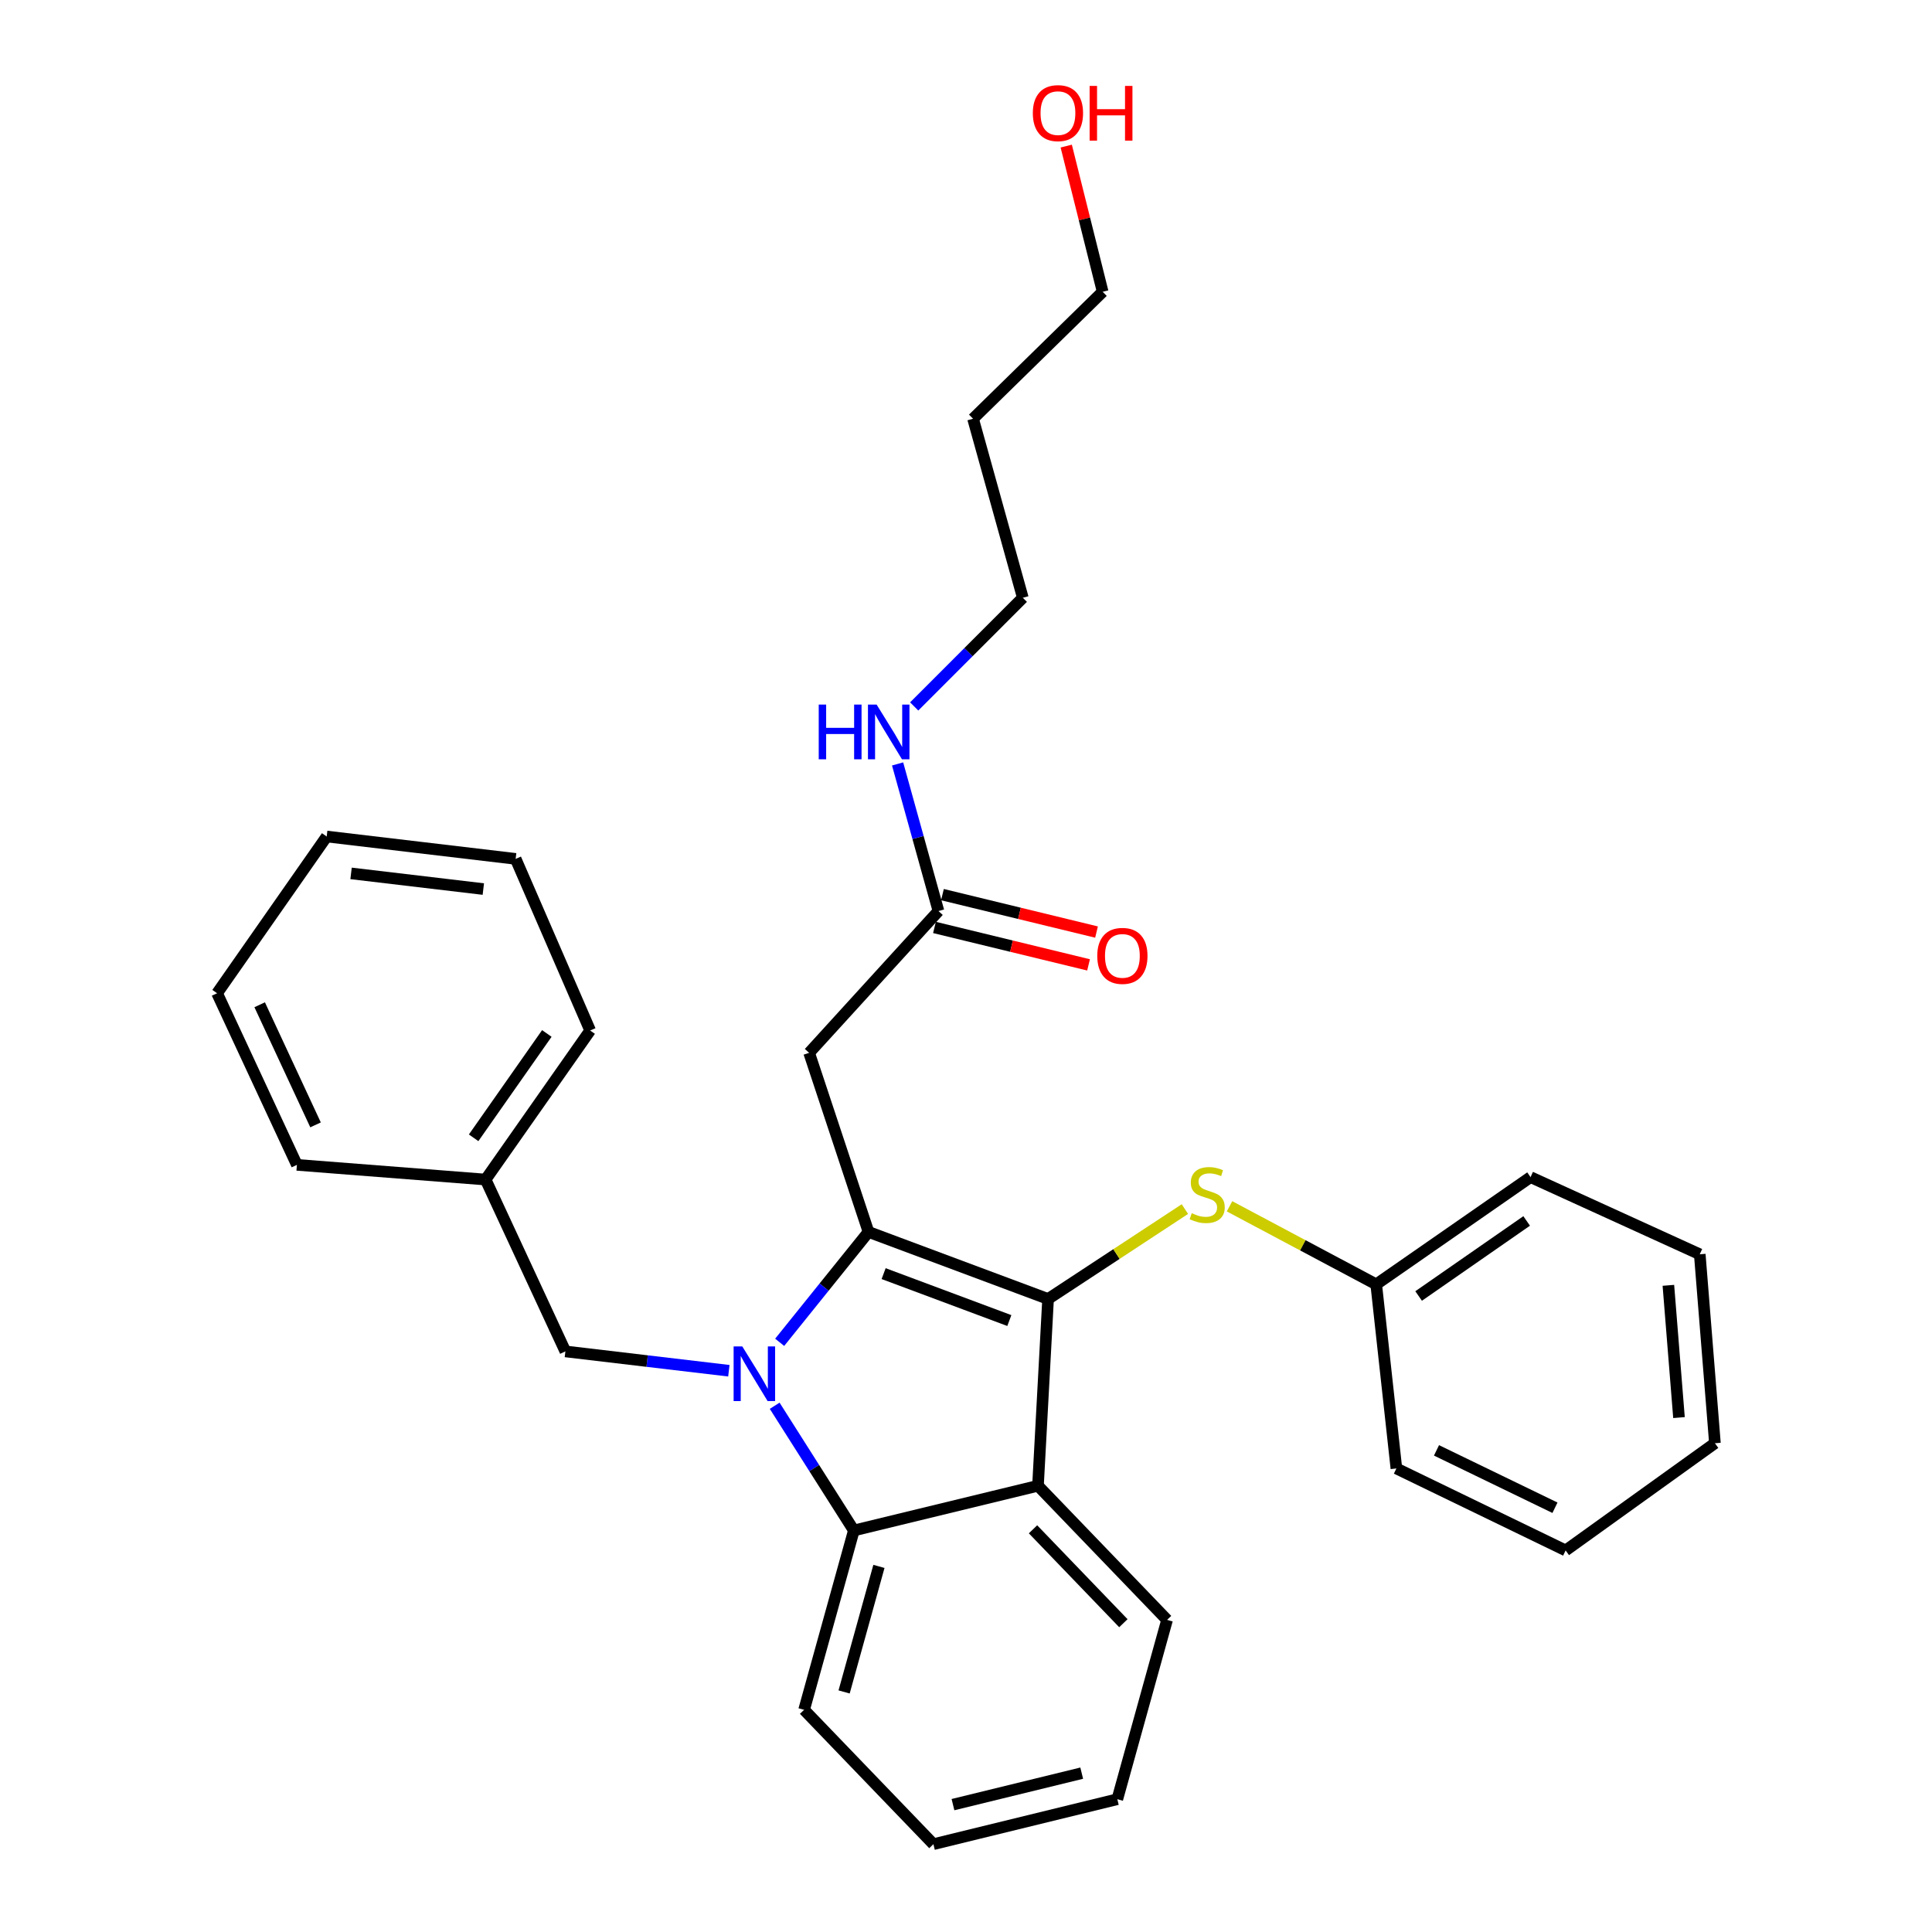<?xml version='1.0' encoding='iso-8859-1'?>
<svg version='1.1' baseProfile='full'
              xmlns='http://www.w3.org/2000/svg'
                      xmlns:rdkit='http://www.rdkit.org/xml'
                      xmlns:xlink='http://www.w3.org/1999/xlink'
                  xml:space='preserve'
width='1000px' height='1000px' viewBox='0 0 1000 1000'>
<!-- END OF HEADER -->
<rect style='opacity:1.0;fill:#FFFFFF;stroke:none' width='1000' height='1000' x='0' y='0'> </rect>
<path class='bond-0' d='M 449.536,637.644 L 426.546,666.212' style='fill:none;fill-rule:evenodd;stroke:#000000;stroke-width:6px;stroke-linecap:butt;stroke-linejoin:miter;stroke-opacity:1' />
<path class='bond-0' d='M 426.546,666.212 L 403.555,694.78' style='fill:none;fill-rule:evenodd;stroke:#0000FF;stroke-width:6px;stroke-linecap:butt;stroke-linejoin:miter;stroke-opacity:1' />
<path class='bond-1' d='M 449.536,637.644 L 542.482,672.348' style='fill:none;fill-rule:evenodd;stroke:#000000;stroke-width:6px;stroke-linecap:butt;stroke-linejoin:miter;stroke-opacity:1' />
<path class='bond-1' d='M 457.364,659.224 L 522.426,683.517' style='fill:none;fill-rule:evenodd;stroke:#000000;stroke-width:6px;stroke-linecap:butt;stroke-linejoin:miter;stroke-opacity:1' />
<path class='bond-4' d='M 449.536,637.644 L 418.803,544.95' style='fill:none;fill-rule:evenodd;stroke:#000000;stroke-width:6px;stroke-linecap:butt;stroke-linejoin:miter;stroke-opacity:1' />
<path class='bond-3' d='M 400.973,727.615 L 421.463,759.893' style='fill:none;fill-rule:evenodd;stroke:#0000FF;stroke-width:6px;stroke-linecap:butt;stroke-linejoin:miter;stroke-opacity:1' />
<path class='bond-3' d='M 421.463,759.893 L 441.953,792.172' style='fill:none;fill-rule:evenodd;stroke:#000000;stroke-width:6px;stroke-linecap:butt;stroke-linejoin:miter;stroke-opacity:1' />
<path class='bond-7' d='M 377.257,709.492 L 334.948,704.49' style='fill:none;fill-rule:evenodd;stroke:#0000FF;stroke-width:6px;stroke-linecap:butt;stroke-linejoin:miter;stroke-opacity:1' />
<path class='bond-7' d='M 334.948,704.49 L 292.639,699.488' style='fill:none;fill-rule:evenodd;stroke:#000000;stroke-width:6px;stroke-linecap:butt;stroke-linejoin:miter;stroke-opacity:1' />
<path class='bond-2' d='M 542.482,672.348 L 537.258,769.032' style='fill:none;fill-rule:evenodd;stroke:#000000;stroke-width:6px;stroke-linecap:butt;stroke-linejoin:miter;stroke-opacity:1' />
<path class='bond-5' d='M 542.482,672.348 L 577.891,649.083' style='fill:none;fill-rule:evenodd;stroke:#000000;stroke-width:6px;stroke-linecap:butt;stroke-linejoin:miter;stroke-opacity:1' />
<path class='bond-5' d='M 577.891,649.083 L 613.3,625.818' style='fill:none;fill-rule:evenodd;stroke:#CCCC00;stroke-width:6px;stroke-linecap:butt;stroke-linejoin:miter;stroke-opacity:1' />
<path class='bond-12' d='M 537.258,769.032 L 604.074,838.46' style='fill:none;fill-rule:evenodd;stroke:#000000;stroke-width:6px;stroke-linecap:butt;stroke-linejoin:miter;stroke-opacity:1' />
<path class='bond-12' d='M 534.687,791.566 L 581.458,840.166' style='fill:none;fill-rule:evenodd;stroke:#000000;stroke-width:6px;stroke-linecap:butt;stroke-linejoin:miter;stroke-opacity:1' />
<path class='bond-30' d='M 537.258,769.032 L 441.953,792.172' style='fill:none;fill-rule:evenodd;stroke:#000000;stroke-width:6px;stroke-linecap:butt;stroke-linejoin:miter;stroke-opacity:1' />
<path class='bond-13' d='M 441.953,792.172 L 416.201,885.001' style='fill:none;fill-rule:evenodd;stroke:#000000;stroke-width:6px;stroke-linecap:butt;stroke-linejoin:miter;stroke-opacity:1' />
<path class='bond-13' d='M 454.932,810.768 L 436.906,875.749' style='fill:none;fill-rule:evenodd;stroke:#000000;stroke-width:6px;stroke-linecap:butt;stroke-linejoin:miter;stroke-opacity:1' />
<path class='bond-6' d='M 418.803,544.95 L 485.745,471.551' style='fill:none;fill-rule:evenodd;stroke:#000000;stroke-width:6px;stroke-linecap:butt;stroke-linejoin:miter;stroke-opacity:1' />
<path class='bond-10' d='M 636.401,624.382 L 674.362,644.578' style='fill:none;fill-rule:evenodd;stroke:#CCCC00;stroke-width:6px;stroke-linecap:butt;stroke-linejoin:miter;stroke-opacity:1' />
<path class='bond-10' d='M 674.362,644.578 L 712.323,664.774' style='fill:none;fill-rule:evenodd;stroke:#000000;stroke-width:6px;stroke-linecap:butt;stroke-linejoin:miter;stroke-opacity:1' />
<path class='bond-8' d='M 483.682,480.043 L 523.557,489.731' style='fill:none;fill-rule:evenodd;stroke:#000000;stroke-width:6px;stroke-linecap:butt;stroke-linejoin:miter;stroke-opacity:1' />
<path class='bond-8' d='M 523.557,489.731 L 563.432,499.419' style='fill:none;fill-rule:evenodd;stroke:#FF0000;stroke-width:6px;stroke-linecap:butt;stroke-linejoin:miter;stroke-opacity:1' />
<path class='bond-8' d='M 487.809,463.059 L 527.683,472.747' style='fill:none;fill-rule:evenodd;stroke:#000000;stroke-width:6px;stroke-linecap:butt;stroke-linejoin:miter;stroke-opacity:1' />
<path class='bond-8' d='M 527.683,472.747 L 567.558,482.435' style='fill:none;fill-rule:evenodd;stroke:#FF0000;stroke-width:6px;stroke-linecap:butt;stroke-linejoin:miter;stroke-opacity:1' />
<path class='bond-9' d='M 485.745,471.551 L 475.171,433.482' style='fill:none;fill-rule:evenodd;stroke:#000000;stroke-width:6px;stroke-linecap:butt;stroke-linejoin:miter;stroke-opacity:1' />
<path class='bond-9' d='M 475.171,433.482 L 464.596,395.413' style='fill:none;fill-rule:evenodd;stroke:#0000FF;stroke-width:6px;stroke-linecap:butt;stroke-linejoin:miter;stroke-opacity:1' />
<path class='bond-11' d='M 292.639,699.488 L 251.342,610.533' style='fill:none;fill-rule:evenodd;stroke:#000000;stroke-width:6px;stroke-linecap:butt;stroke-linejoin:miter;stroke-opacity:1' />
<path class='bond-16' d='M 473.189,365.65 L 501.3,337.53' style='fill:none;fill-rule:evenodd;stroke:#0000FF;stroke-width:6px;stroke-linecap:butt;stroke-linejoin:miter;stroke-opacity:1' />
<path class='bond-16' d='M 501.3,337.53 L 529.412,309.41' style='fill:none;fill-rule:evenodd;stroke:#000000;stroke-width:6px;stroke-linecap:butt;stroke-linejoin:miter;stroke-opacity:1' />
<path class='bond-18' d='M 712.323,664.774 L 792.209,609.28' style='fill:none;fill-rule:evenodd;stroke:#000000;stroke-width:6px;stroke-linecap:butt;stroke-linejoin:miter;stroke-opacity:1' />
<path class='bond-18' d='M 734.277,670.805 L 790.197,631.959' style='fill:none;fill-rule:evenodd;stroke:#000000;stroke-width:6px;stroke-linecap:butt;stroke-linejoin:miter;stroke-opacity:1' />
<path class='bond-19' d='M 712.323,664.774 L 722.771,760.07' style='fill:none;fill-rule:evenodd;stroke:#000000;stroke-width:6px;stroke-linecap:butt;stroke-linejoin:miter;stroke-opacity:1' />
<path class='bond-20' d='M 251.342,610.533 L 305.466,533.386' style='fill:none;fill-rule:evenodd;stroke:#000000;stroke-width:6px;stroke-linecap:butt;stroke-linejoin:miter;stroke-opacity:1' />
<path class='bond-20' d='M 245.152,588.923 L 283.039,534.919' style='fill:none;fill-rule:evenodd;stroke:#000000;stroke-width:6px;stroke-linecap:butt;stroke-linejoin:miter;stroke-opacity:1' />
<path class='bond-21' d='M 251.342,610.533 L 153.677,602.93' style='fill:none;fill-rule:evenodd;stroke:#000000;stroke-width:6px;stroke-linecap:butt;stroke-linejoin:miter;stroke-opacity:1' />
<path class='bond-22' d='M 604.074,838.46 L 578.322,931.27' style='fill:none;fill-rule:evenodd;stroke:#000000;stroke-width:6px;stroke-linecap:butt;stroke-linejoin:miter;stroke-opacity:1' />
<path class='bond-23' d='M 416.201,885.001 L 483.133,954.545' style='fill:none;fill-rule:evenodd;stroke:#000000;stroke-width:6px;stroke-linecap:butt;stroke-linejoin:miter;stroke-opacity:1' />
<path class='bond-14' d='M 503.651,216.736 L 529.412,309.41' style='fill:none;fill-rule:evenodd;stroke:#000000;stroke-width:6px;stroke-linecap:butt;stroke-linejoin:miter;stroke-opacity:1' />
<path class='bond-17' d='M 503.651,216.736 L 570.739,151.028' style='fill:none;fill-rule:evenodd;stroke:#000000;stroke-width:6px;stroke-linecap:butt;stroke-linejoin:miter;stroke-opacity:1' />
<path class='bond-15' d='M 551.878,75.615 L 561.308,113.321' style='fill:none;fill-rule:evenodd;stroke:#FF0000;stroke-width:6px;stroke-linecap:butt;stroke-linejoin:miter;stroke-opacity:1' />
<path class='bond-15' d='M 561.308,113.321 L 570.739,151.028' style='fill:none;fill-rule:evenodd;stroke:#000000;stroke-width:6px;stroke-linecap:butt;stroke-linejoin:miter;stroke-opacity:1' />
<path class='bond-25' d='M 792.209,609.28 L 879.794,649.218' style='fill:none;fill-rule:evenodd;stroke:#000000;stroke-width:6px;stroke-linecap:butt;stroke-linejoin:miter;stroke-opacity:1' />
<path class='bond-26' d='M 722.771,760.07 L 810.367,802.503' style='fill:none;fill-rule:evenodd;stroke:#000000;stroke-width:6px;stroke-linecap:butt;stroke-linejoin:miter;stroke-opacity:1' />
<path class='bond-26' d='M 743.53,750.705 L 804.847,780.408' style='fill:none;fill-rule:evenodd;stroke:#000000;stroke-width:6px;stroke-linecap:butt;stroke-linejoin:miter;stroke-opacity:1' />
<path class='bond-27' d='M 305.466,533.386 L 266.897,444.557' style='fill:none;fill-rule:evenodd;stroke:#000000;stroke-width:6px;stroke-linecap:butt;stroke-linejoin:miter;stroke-opacity:1' />
<path class='bond-24' d='M 153.677,602.93 L 112.36,514.101' style='fill:none;fill-rule:evenodd;stroke:#000000;stroke-width:6px;stroke-linecap:butt;stroke-linejoin:miter;stroke-opacity:1' />
<path class='bond-24' d='M 163.327,582.234 L 134.405,520.054' style='fill:none;fill-rule:evenodd;stroke:#000000;stroke-width:6px;stroke-linecap:butt;stroke-linejoin:miter;stroke-opacity:1' />
<path class='bond-31' d='M 578.322,931.27 L 483.133,954.545' style='fill:none;fill-rule:evenodd;stroke:#000000;stroke-width:6px;stroke-linecap:butt;stroke-linejoin:miter;stroke-opacity:1' />
<path class='bond-31' d='M 559.893,917.783 L 493.26,934.076' style='fill:none;fill-rule:evenodd;stroke:#000000;stroke-width:6px;stroke-linecap:butt;stroke-linejoin:miter;stroke-opacity:1' />
<path class='bond-29' d='M 112.36,514.101 L 169.096,432.973' style='fill:none;fill-rule:evenodd;stroke:#000000;stroke-width:6px;stroke-linecap:butt;stroke-linejoin:miter;stroke-opacity:1' />
<path class='bond-32' d='M 879.794,649.218 L 887.64,747.01' style='fill:none;fill-rule:evenodd;stroke:#000000;stroke-width:6px;stroke-linecap:butt;stroke-linejoin:miter;stroke-opacity:1' />
<path class='bond-32' d='M 863.549,665.285 L 869.041,733.739' style='fill:none;fill-rule:evenodd;stroke:#000000;stroke-width:6px;stroke-linecap:butt;stroke-linejoin:miter;stroke-opacity:1' />
<path class='bond-28' d='M 810.367,802.503 L 887.64,747.01' style='fill:none;fill-rule:evenodd;stroke:#000000;stroke-width:6px;stroke-linecap:butt;stroke-linejoin:miter;stroke-opacity:1' />
<path class='bond-33' d='M 266.897,444.557 L 169.096,432.973' style='fill:none;fill-rule:evenodd;stroke:#000000;stroke-width:6px;stroke-linecap:butt;stroke-linejoin:miter;stroke-opacity:1' />
<path class='bond-33' d='M 250.171,460.176 L 181.711,452.067' style='fill:none;fill-rule:evenodd;stroke:#000000;stroke-width:6px;stroke-linecap:butt;stroke-linejoin:miter;stroke-opacity:1' />
<path  class='atom-1' d='M 384.199 696.893
L 393.479 711.893
Q 394.399 713.373, 395.879 716.053
Q 397.359 718.733, 397.439 718.893
L 397.439 696.893
L 401.199 696.893
L 401.199 725.213
L 397.319 725.213
L 387.359 708.813
Q 386.199 706.893, 384.959 704.693
Q 383.759 702.493, 383.399 701.813
L 383.399 725.213
L 379.719 725.213
L 379.719 696.893
L 384.199 696.893
' fill='#0000FF'/>
<path  class='atom-6' d='M 616.844 627.953
Q 617.164 628.073, 618.484 628.633
Q 619.804 629.193, 621.244 629.553
Q 622.724 629.873, 624.164 629.873
Q 626.844 629.873, 628.404 628.593
Q 629.964 627.273, 629.964 624.993
Q 629.964 623.433, 629.164 622.473
Q 628.404 621.513, 627.204 620.993
Q 626.004 620.473, 624.004 619.873
Q 621.484 619.113, 619.964 618.393
Q 618.484 617.673, 617.404 616.153
Q 616.364 614.633, 616.364 612.073
Q 616.364 608.513, 618.764 606.313
Q 621.204 604.113, 626.004 604.113
Q 629.284 604.113, 633.004 605.673
L 632.084 608.753
Q 628.684 607.353, 626.124 607.353
Q 623.364 607.353, 621.844 608.513
Q 620.324 609.633, 620.364 611.593
Q 620.364 613.113, 621.124 614.033
Q 621.924 614.953, 623.044 615.473
Q 624.204 615.993, 626.124 616.593
Q 628.684 617.393, 630.204 618.193
Q 631.724 618.993, 632.804 620.633
Q 633.924 622.233, 633.924 624.993
Q 633.924 628.913, 631.284 631.033
Q 628.684 633.113, 624.324 633.113
Q 621.804 633.113, 619.884 632.553
Q 618.004 632.033, 615.764 631.113
L 616.844 627.953
' fill='#CCCC00'/>
<path  class='atom-9' d='M 567.944 494.761
Q 567.944 487.961, 571.304 484.161
Q 574.664 480.361, 580.944 480.361
Q 587.224 480.361, 590.584 484.161
Q 593.944 487.961, 593.944 494.761
Q 593.944 501.641, 590.544 505.561
Q 587.144 509.441, 580.944 509.441
Q 574.704 509.441, 571.304 505.561
Q 567.944 501.681, 567.944 494.761
M 580.944 506.241
Q 585.264 506.241, 587.584 503.361
Q 589.944 500.441, 589.944 494.761
Q 589.944 489.201, 587.584 486.401
Q 585.264 483.561, 580.944 483.561
Q 576.624 483.561, 574.264 486.361
Q 571.944 489.161, 571.944 494.761
Q 571.944 500.481, 574.264 503.361
Q 576.624 506.241, 580.944 506.241
' fill='#FF0000'/>
<path  class='atom-10' d='M 423.774 364.688
L 427.614 364.688
L 427.614 376.728
L 442.094 376.728
L 442.094 364.688
L 445.934 364.688
L 445.934 393.008
L 442.094 393.008
L 442.094 379.928
L 427.614 379.928
L 427.614 393.008
L 423.774 393.008
L 423.774 364.688
' fill='#0000FF'/>
<path  class='atom-10' d='M 453.734 364.688
L 463.014 379.688
Q 463.934 381.168, 465.414 383.848
Q 466.894 386.528, 466.974 386.688
L 466.974 364.688
L 470.734 364.688
L 470.734 393.008
L 466.854 393.008
L 456.894 376.608
Q 455.734 374.688, 454.494 372.488
Q 453.294 370.288, 452.934 369.608
L 452.934 393.008
L 449.254 393.008
L 449.254 364.688
L 453.734 364.688
' fill='#0000FF'/>
<path  class='atom-16' d='M 534.59 58.55
Q 534.59 51.75, 537.95 47.95
Q 541.31 44.15, 547.59 44.15
Q 553.87 44.15, 557.23 47.95
Q 560.59 51.75, 560.59 58.55
Q 560.59 65.43, 557.19 69.35
Q 553.79 73.23, 547.59 73.23
Q 541.35 73.23, 537.95 69.35
Q 534.59 65.47, 534.59 58.55
M 547.59 70.03
Q 551.91 70.03, 554.23 67.15
Q 556.59 64.23, 556.59 58.55
Q 556.59 52.99, 554.23 50.19
Q 551.91 47.35, 547.59 47.35
Q 543.27 47.35, 540.91 50.15
Q 538.59 52.95, 538.59 58.55
Q 538.59 64.27, 540.91 67.15
Q 543.27 70.03, 547.59 70.03
' fill='#FF0000'/>
<path  class='atom-16' d='M 563.99 44.47
L 567.83 44.47
L 567.83 56.51
L 582.31 56.51
L 582.31 44.47
L 586.15 44.47
L 586.15 72.79
L 582.31 72.79
L 582.31 59.71
L 567.83 59.71
L 567.83 72.79
L 563.99 72.79
L 563.99 44.47
' fill='#FF0000'/>
</svg>
